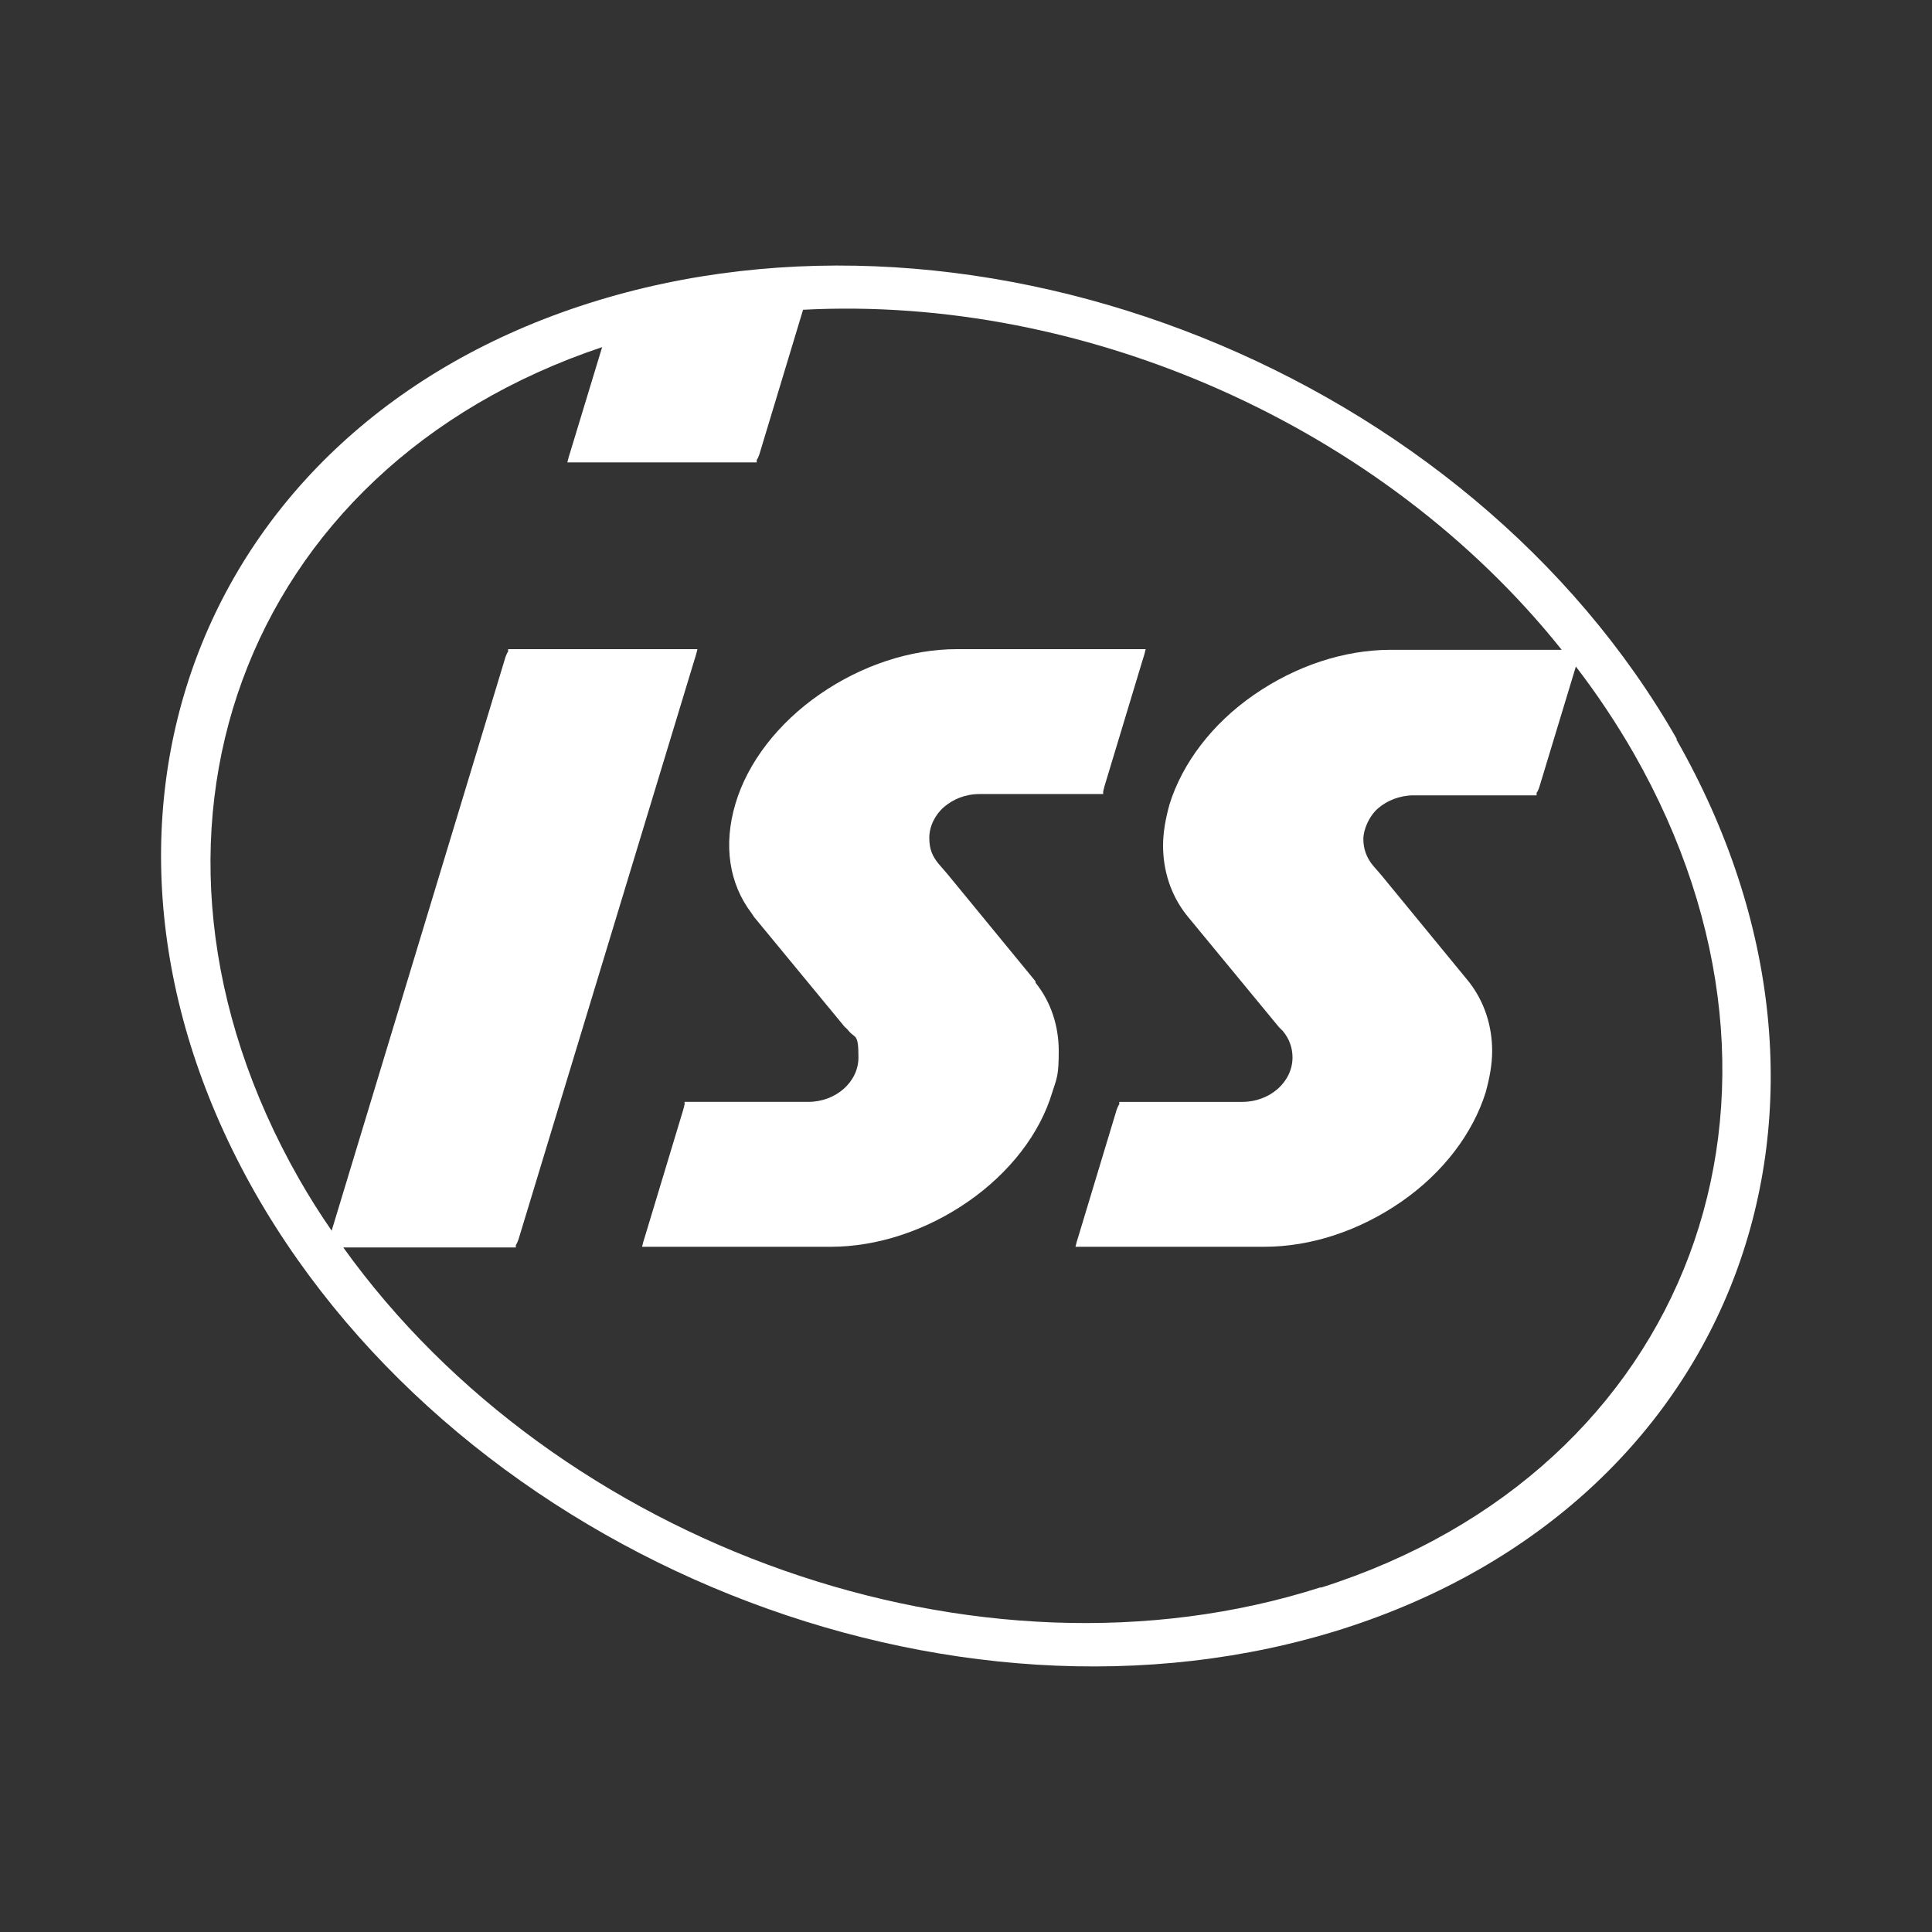 <svg xmlns="http://www.w3.org/2000/svg" xmlns:x="ns_extend;" id="Layer_1" viewBox="0 0 300 300"><rect x="0" y="0" width="300" height="300" fill="#333333" stroke="none"/><defs><style>      .st0 {        fill: #fff;      }    </style></defs><path class="st0" d="M160.8,152.6c2.4,3,3.6,6.7,3.6,10.6s-.3,4.2-1,6.4c-1.9,6.4-6.6,12.5-13.1,17-6.5,4.5-14.1,7-21.3,7h-29.3l.2-.8.4-1.3,5.8-19.2.2-.8v-.4h19.2c4.3,0,7.8-3.1,7.8-6.9s-.5-2.9-1.5-4.1c0,0-.5-.6-.6-.6l-14.1-17.1-.4-.6h0c-3.5-4.6-4.4-10.6-2.5-17,1.9-6.4,6.6-12.5,13.1-17,6.5-4.5,14.1-7,21.3-7h29.3l-.2.8-.4,1.3-5.8,19.2-.2.8v.4h-19.2c-2.2,0-4.1.8-5.5,2s-2.3,3-2.3,4.8.5,2.9,1.5,4.1c0,0,1.3,1.5,1.3,1.5l13.3,16.2.4.5Z"></path><path class="st0" d="M260.4,114.8C228,58,152.3,27.7,91.4,47.1,30.4,66.5,7.3,128.3,39.6,185.2c32.4,56.8,108.1,87.1,169,67.7,61-19.5,84.1-81.3,51.7-138.1h0ZM205,246.5c-53.2,17-118.5-6.5-151.7-52.8h26.8v-.4c.1,0,.4-.8.4-.8l27.2-89.6.4-1.3.2-.8h-29.4v.4c-.1,0-.4.8-.4.8l-27,89.1c-1.8-2.6-3.5-5.3-5.1-8.1-30.1-52.9-9-110.3,47.1-129.1l-4.8,15.8-.4,1.3-.2.8h29.4v-.4c.1,0,.4-.8.4-.8l6.8-22.5c43.8-2.3,90,18,117.8,52.8h-26.5c-7.3,0-14.8,2.5-21.3,7-6.5,4.5-11.1,10.6-13.1,17-.6,2.2-1,4.3-1,6.4,0,3.9,1.2,7.6,3.5,10.6l.4.5,14.1,17.1s.6.6.6.6c1,1.2,1.5,2.6,1.5,4.1,0,3.8-3.5,6.9-7.8,6.9h-19.1v.4c-.1,0-.4.8-.4.8l-5.8,19.2-.4,1.3-.2.8h29.3c7.3,0,14.8-2.5,21.3-7s11.1-10.6,13.1-17c.6-2.2,1-4.3,1-6.4,0-3.9-1.2-7.6-3.5-10.6l-.4-.5-13.3-16.2-1.3-1.5c-1-1.2-1.5-2.6-1.5-4.1s.9-3.6,2.3-4.8,3.4-2,5.5-2h19.1v-.4c.1,0,.4-.8.4-.8l5.7-18.8c3.3,4.3,6.3,8.8,9,13.5,30.4,53.3,8.7,111.3-48.5,129.5h0Z"></path></svg>